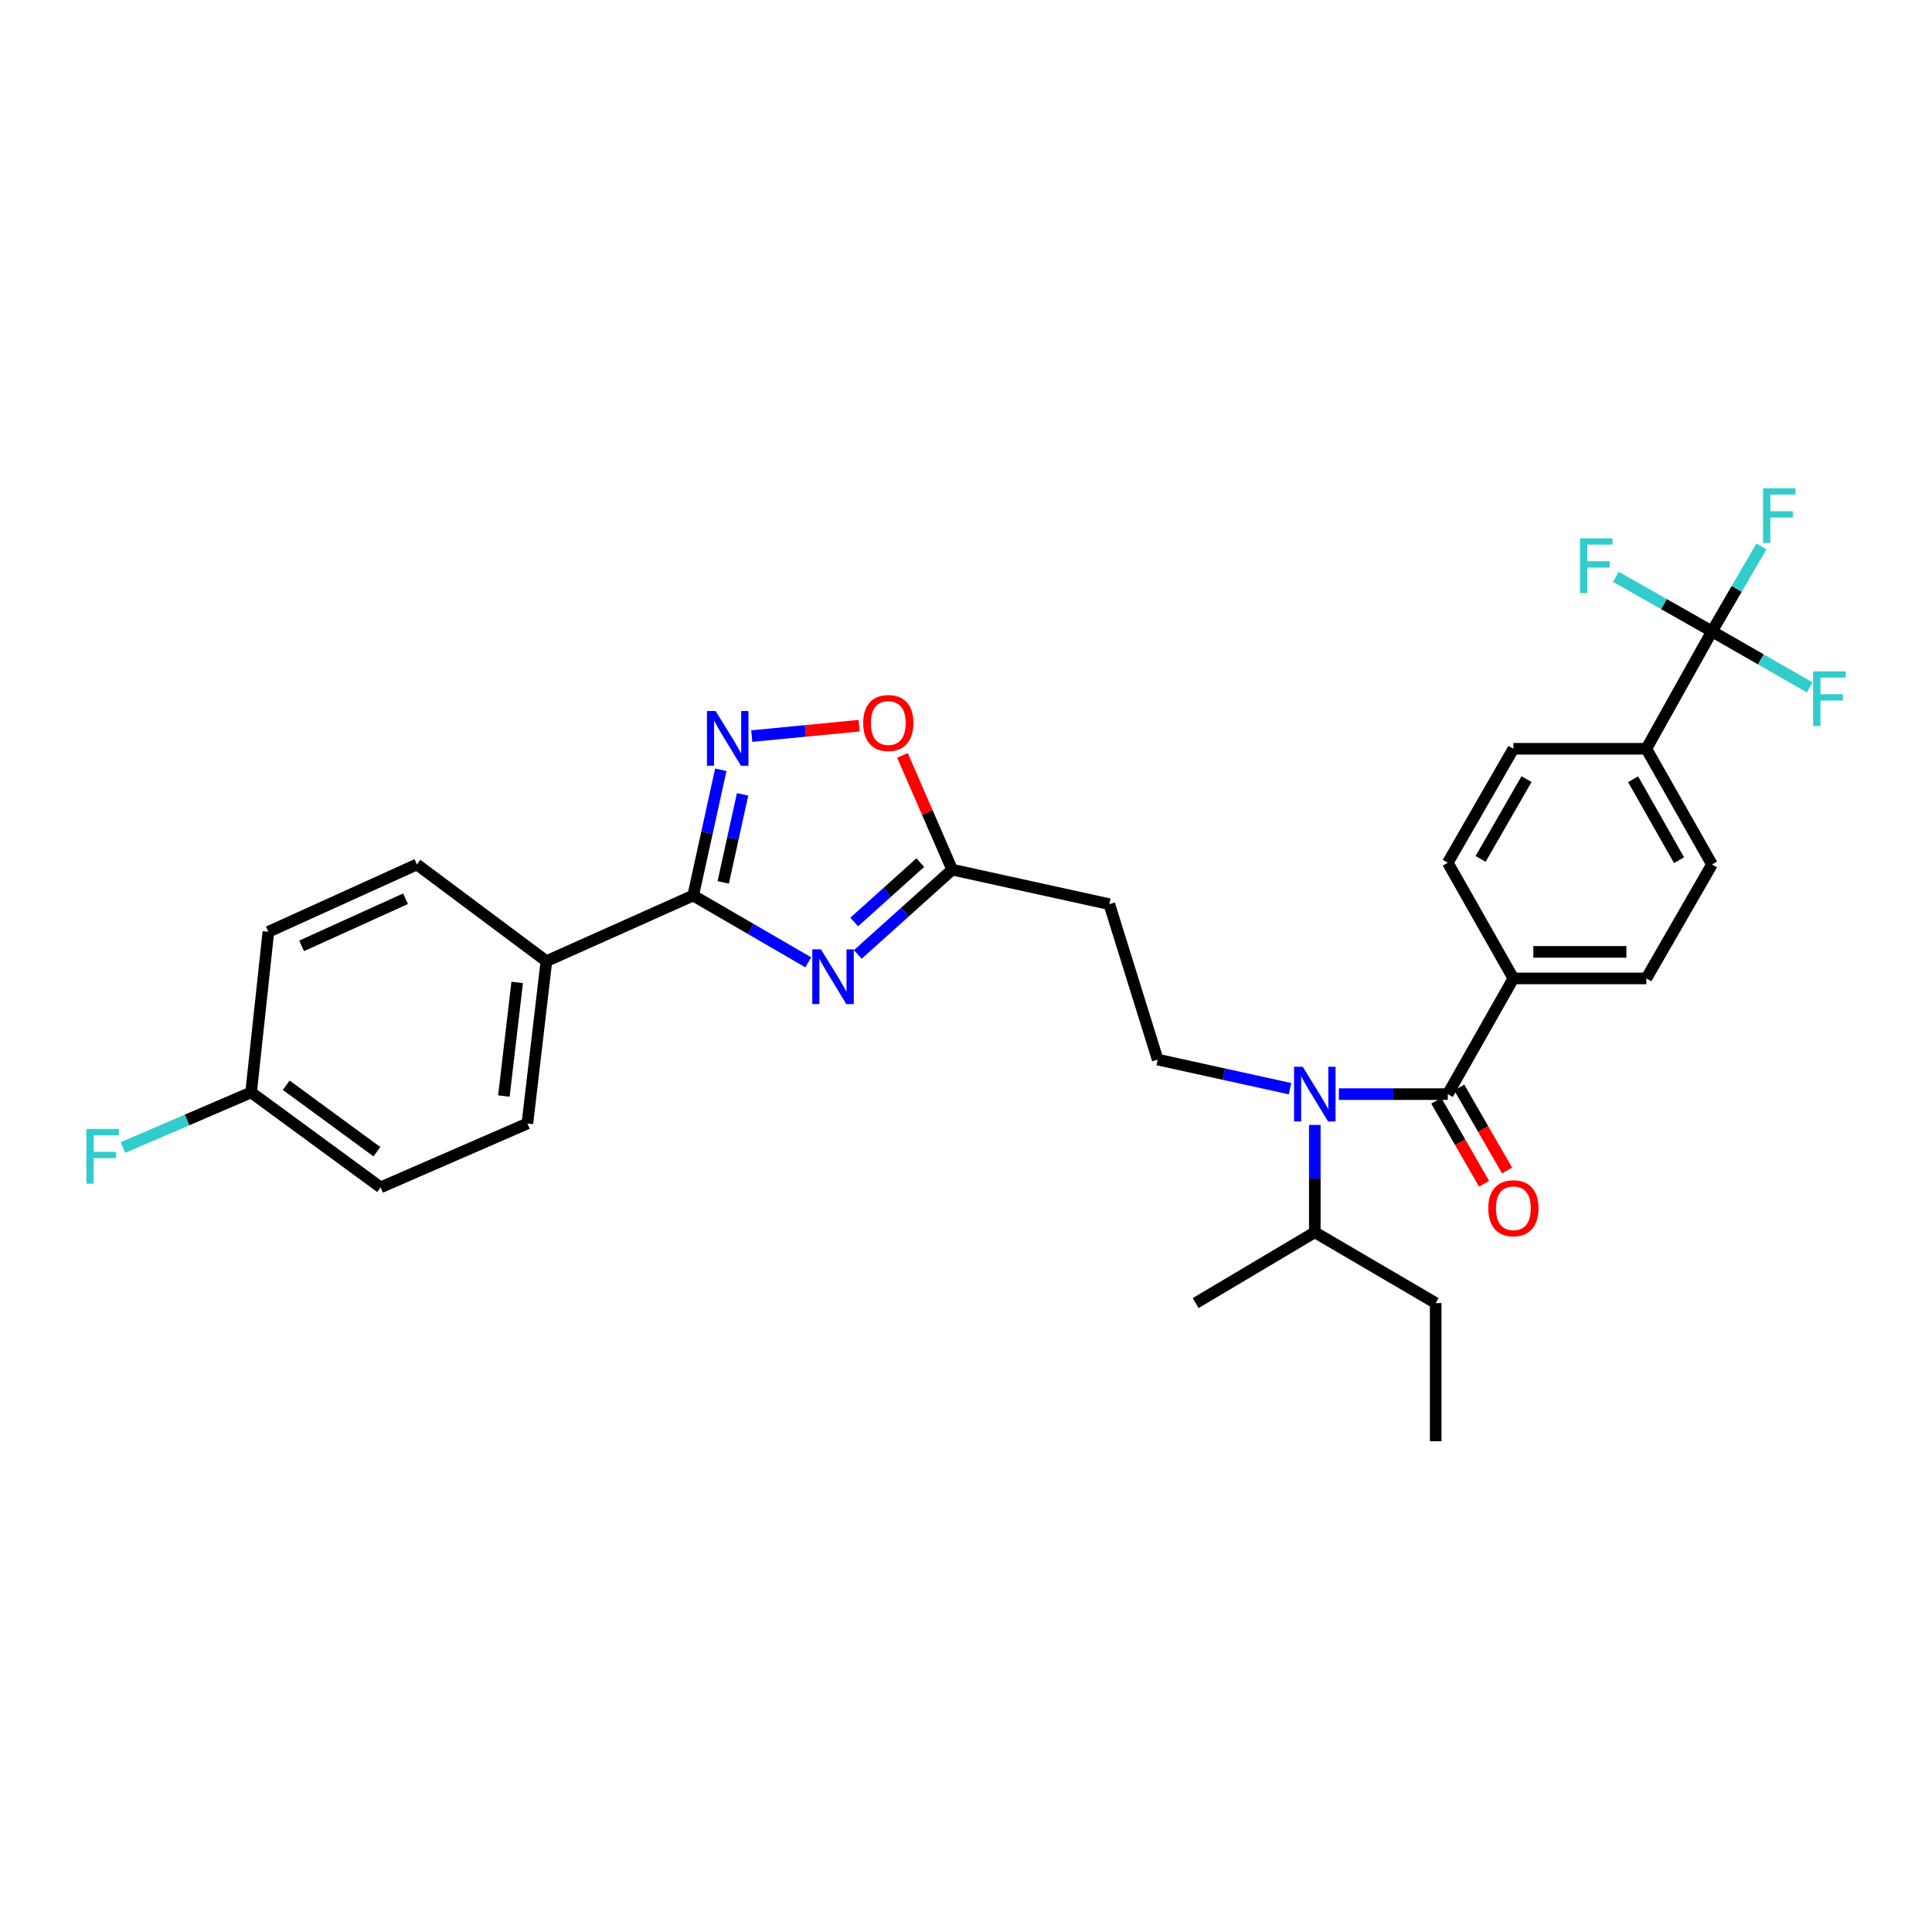 <?xml version='1.0' encoding='iso-8859-1'?>
<svg version='1.1' baseProfile='full'
              xmlns='http://www.w3.org/2000/svg'
                      xmlns:rdkit='http://www.rdkit.org/xml'
                      xmlns:xlink='http://www.w3.org/1999/xlink'
                  xml:space='preserve'
width='1000px' height='1000px' viewBox='0 0 1000 1000'>
<!-- END OF HEADER -->
<rect style='opacity:1.0;fill:#FFFFFF;stroke:none' width='1000' height='1000' x='0' y='0'> </rect>
<path class='bond-0' d='M 667.72,563.501 L 633.465,555.97' style='fill:none;fill-rule:evenodd;stroke:#0000FF;stroke-width:6px;stroke-linecap:butt;stroke-linejoin:miter;stroke-opacity:1' />
<path class='bond-0' d='M 633.465,555.97 L 599.211,548.439' style='fill:none;fill-rule:evenodd;stroke:#000000;stroke-width:6px;stroke-linecap:butt;stroke-linejoin:miter;stroke-opacity:1' />
<path class='bond-1' d='M 680.541,582.267 L 680.541,610.044' style='fill:none;fill-rule:evenodd;stroke:#0000FF;stroke-width:6px;stroke-linecap:butt;stroke-linejoin:miter;stroke-opacity:1' />
<path class='bond-1' d='M 680.541,610.044 L 680.541,637.821' style='fill:none;fill-rule:evenodd;stroke:#000000;stroke-width:6px;stroke-linecap:butt;stroke-linejoin:miter;stroke-opacity:1' />
<path class='bond-2' d='M 693.002,566.32 L 721.183,566.32' style='fill:none;fill-rule:evenodd;stroke:#0000FF;stroke-width:6px;stroke-linecap:butt;stroke-linejoin:miter;stroke-opacity:1' />
<path class='bond-2' d='M 721.183,566.32 L 749.364,566.32' style='fill:none;fill-rule:evenodd;stroke:#000000;stroke-width:6px;stroke-linecap:butt;stroke-linejoin:miter;stroke-opacity:1' />
<path class='bond-3' d='M 886.115,326.786 L 852.146,387.564' style='fill:none;fill-rule:evenodd;stroke:#000000;stroke-width:6px;stroke-linecap:butt;stroke-linejoin:miter;stroke-opacity:1' />
<path class='bond-4' d='M 886.115,326.786 L 898.917,304.789' style='fill:none;fill-rule:evenodd;stroke:#000000;stroke-width:6px;stroke-linecap:butt;stroke-linejoin:miter;stroke-opacity:1' />
<path class='bond-4' d='M 898.917,304.789 L 911.719,282.793' style='fill:none;fill-rule:evenodd;stroke:#33CCCC;stroke-width:6px;stroke-linecap:butt;stroke-linejoin:miter;stroke-opacity:1' />
<path class='bond-5' d='M 886.115,326.786 L 861.243,312.678' style='fill:none;fill-rule:evenodd;stroke:#000000;stroke-width:6px;stroke-linecap:butt;stroke-linejoin:miter;stroke-opacity:1' />
<path class='bond-5' d='M 861.243,312.678 L 836.371,298.57' style='fill:none;fill-rule:evenodd;stroke:#33CCCC;stroke-width:6px;stroke-linecap:butt;stroke-linejoin:miter;stroke-opacity:1' />
<path class='bond-6' d='M 886.115,326.786 L 911.418,341.296' style='fill:none;fill-rule:evenodd;stroke:#000000;stroke-width:6px;stroke-linecap:butt;stroke-linejoin:miter;stroke-opacity:1' />
<path class='bond-6' d='M 911.418,341.296 L 936.721,355.807' style='fill:none;fill-rule:evenodd;stroke:#33CCCC;stroke-width:6px;stroke-linecap:butt;stroke-linejoin:miter;stroke-opacity:1' />
<path class='bond-7' d='M 358.784,463.53 L 388.565,480.812' style='fill:none;fill-rule:evenodd;stroke:#000000;stroke-width:6px;stroke-linecap:butt;stroke-linejoin:miter;stroke-opacity:1' />
<path class='bond-7' d='M 388.565,480.812 L 418.345,498.095' style='fill:none;fill-rule:evenodd;stroke:#0000FF;stroke-width:6px;stroke-linecap:butt;stroke-linejoin:miter;stroke-opacity:1' />
<path class='bond-8' d='M 358.784,463.53 L 365.936,430.985' style='fill:none;fill-rule:evenodd;stroke:#000000;stroke-width:6px;stroke-linecap:butt;stroke-linejoin:miter;stroke-opacity:1' />
<path class='bond-8' d='M 365.936,430.985 L 373.088,398.441' style='fill:none;fill-rule:evenodd;stroke:#0000FF;stroke-width:6px;stroke-linecap:butt;stroke-linejoin:miter;stroke-opacity:1' />
<path class='bond-8' d='M 374.347,456.715 L 379.353,433.934' style='fill:none;fill-rule:evenodd;stroke:#000000;stroke-width:6px;stroke-linecap:butt;stroke-linejoin:miter;stroke-opacity:1' />
<path class='bond-8' d='M 379.353,433.934 L 384.359,411.153' style='fill:none;fill-rule:evenodd;stroke:#0000FF;stroke-width:6px;stroke-linecap:butt;stroke-linejoin:miter;stroke-opacity:1' />
<path class='bond-9' d='M 358.784,463.53 L 282.811,497.498' style='fill:none;fill-rule:evenodd;stroke:#000000;stroke-width:6px;stroke-linecap:butt;stroke-linejoin:miter;stroke-opacity:1' />
<path class='bond-10' d='M 443.991,494.029 L 468.42,472.079' style='fill:none;fill-rule:evenodd;stroke:#0000FF;stroke-width:6px;stroke-linecap:butt;stroke-linejoin:miter;stroke-opacity:1' />
<path class='bond-10' d='M 468.42,472.079 L 492.849,450.128' style='fill:none;fill-rule:evenodd;stroke:#000000;stroke-width:6px;stroke-linecap:butt;stroke-linejoin:miter;stroke-opacity:1' />
<path class='bond-10' d='M 442.138,477.226 L 459.239,461.861' style='fill:none;fill-rule:evenodd;stroke:#0000FF;stroke-width:6px;stroke-linecap:butt;stroke-linejoin:miter;stroke-opacity:1' />
<path class='bond-10' d='M 459.239,461.861 L 476.339,446.495' style='fill:none;fill-rule:evenodd;stroke:#000000;stroke-width:6px;stroke-linecap:butt;stroke-linejoin:miter;stroke-opacity:1' />
<path class='bond-11' d='M 492.849,450.128 L 479.978,420.558' style='fill:none;fill-rule:evenodd;stroke:#000000;stroke-width:6px;stroke-linecap:butt;stroke-linejoin:miter;stroke-opacity:1' />
<path class='bond-11' d='M 479.978,420.558 L 467.107,390.987' style='fill:none;fill-rule:evenodd;stroke:#FF0000;stroke-width:6px;stroke-linecap:butt;stroke-linejoin:miter;stroke-opacity:1' />
<path class='bond-12' d='M 492.849,450.128 L 574.187,468.002' style='fill:none;fill-rule:evenodd;stroke:#000000;stroke-width:6px;stroke-linecap:butt;stroke-linejoin:miter;stroke-opacity:1' />
<path class='bond-13' d='M 444.694,375.616 L 416.9,378.305' style='fill:none;fill-rule:evenodd;stroke:#FF0000;stroke-width:6px;stroke-linecap:butt;stroke-linejoin:miter;stroke-opacity:1' />
<path class='bond-13' d='M 416.9,378.305 L 389.106,380.995' style='fill:none;fill-rule:evenodd;stroke:#0000FF;stroke-width:6px;stroke-linecap:butt;stroke-linejoin:miter;stroke-opacity:1' />
<path class='bond-14' d='M 282.811,497.498 L 215.775,447.442' style='fill:none;fill-rule:evenodd;stroke:#000000;stroke-width:6px;stroke-linecap:butt;stroke-linejoin:miter;stroke-opacity:1' />
<path class='bond-15' d='M 282.811,497.498 L 272.982,581.515' style='fill:none;fill-rule:evenodd;stroke:#000000;stroke-width:6px;stroke-linecap:butt;stroke-linejoin:miter;stroke-opacity:1' />
<path class='bond-15' d='M 267.693,508.504 L 260.812,567.316' style='fill:none;fill-rule:evenodd;stroke:#000000;stroke-width:6px;stroke-linecap:butt;stroke-linejoin:miter;stroke-opacity:1' />
<path class='bond-16' d='M 129.973,565.427 L 197.009,614.582' style='fill:none;fill-rule:evenodd;stroke:#000000;stroke-width:6px;stroke-linecap:butt;stroke-linejoin:miter;stroke-opacity:1' />
<path class='bond-16' d='M 148.151,561.722 L 195.077,596.131' style='fill:none;fill-rule:evenodd;stroke:#000000;stroke-width:6px;stroke-linecap:butt;stroke-linejoin:miter;stroke-opacity:1' />
<path class='bond-17' d='M 129.973,565.427 L 96.796,579.7' style='fill:none;fill-rule:evenodd;stroke:#000000;stroke-width:6px;stroke-linecap:butt;stroke-linejoin:miter;stroke-opacity:1' />
<path class='bond-17' d='M 96.796,579.7 L 63.619,593.973' style='fill:none;fill-rule:evenodd;stroke:#33CCCC;stroke-width:6px;stroke-linecap:butt;stroke-linejoin:miter;stroke-opacity:1' />
<path class='bond-18' d='M 129.973,565.427 L 138.909,482.303' style='fill:none;fill-rule:evenodd;stroke:#000000;stroke-width:6px;stroke-linecap:butt;stroke-linejoin:miter;stroke-opacity:1' />
<path class='bond-19' d='M 215.775,447.442 L 138.909,482.303' style='fill:none;fill-rule:evenodd;stroke:#000000;stroke-width:6px;stroke-linecap:butt;stroke-linejoin:miter;stroke-opacity:1' />
<path class='bond-19' d='M 209.919,465.182 L 156.113,489.585' style='fill:none;fill-rule:evenodd;stroke:#000000;stroke-width:6px;stroke-linecap:butt;stroke-linejoin:miter;stroke-opacity:1' />
<path class='bond-20' d='M 272.982,581.515 L 197.009,614.582' style='fill:none;fill-rule:evenodd;stroke:#000000;stroke-width:6px;stroke-linecap:butt;stroke-linejoin:miter;stroke-opacity:1' />
<path class='bond-21' d='M 599.211,548.439 L 574.187,468.002' style='fill:none;fill-rule:evenodd;stroke:#000000;stroke-width:6px;stroke-linecap:butt;stroke-linejoin:miter;stroke-opacity:1' />
<path class='bond-22' d='M 680.541,637.821 L 743.106,674.468' style='fill:none;fill-rule:evenodd;stroke:#000000;stroke-width:6px;stroke-linecap:butt;stroke-linejoin:miter;stroke-opacity:1' />
<path class='bond-23' d='M 680.541,637.821 L 618.87,674.468' style='fill:none;fill-rule:evenodd;stroke:#000000;stroke-width:6px;stroke-linecap:butt;stroke-linejoin:miter;stroke-opacity:1' />
<path class='bond-24' d='M 743.106,674.468 L 743.106,745.969' style='fill:none;fill-rule:evenodd;stroke:#000000;stroke-width:6px;stroke-linecap:butt;stroke-linejoin:miter;stroke-opacity:1' />
<path class='bond-25' d='M 749.364,566.32 L 783.324,506.435' style='fill:none;fill-rule:evenodd;stroke:#000000;stroke-width:6px;stroke-linecap:butt;stroke-linejoin:miter;stroke-opacity:1' />
<path class='bond-26' d='M 743.411,569.747 L 755.779,591.229' style='fill:none;fill-rule:evenodd;stroke:#000000;stroke-width:6px;stroke-linecap:butt;stroke-linejoin:miter;stroke-opacity:1' />
<path class='bond-26' d='M 755.779,591.229 L 768.147,612.71' style='fill:none;fill-rule:evenodd;stroke:#FF0000;stroke-width:6px;stroke-linecap:butt;stroke-linejoin:miter;stroke-opacity:1' />
<path class='bond-26' d='M 755.316,562.893 L 767.684,584.375' style='fill:none;fill-rule:evenodd;stroke:#000000;stroke-width:6px;stroke-linecap:butt;stroke-linejoin:miter;stroke-opacity:1' />
<path class='bond-26' d='M 767.684,584.375 L 780.052,605.856' style='fill:none;fill-rule:evenodd;stroke:#FF0000;stroke-width:6px;stroke-linecap:butt;stroke-linejoin:miter;stroke-opacity:1' />
<path class='bond-27' d='M 852.146,387.564 L 886.115,447.442' style='fill:none;fill-rule:evenodd;stroke:#000000;stroke-width:6px;stroke-linecap:butt;stroke-linejoin:miter;stroke-opacity:1' />
<path class='bond-27' d='M 845.293,403.324 L 869.071,445.239' style='fill:none;fill-rule:evenodd;stroke:#000000;stroke-width:6px;stroke-linecap:butt;stroke-linejoin:miter;stroke-opacity:1' />
<path class='bond-28' d='M 852.146,387.564 L 783.324,387.564' style='fill:none;fill-rule:evenodd;stroke:#000000;stroke-width:6px;stroke-linecap:butt;stroke-linejoin:miter;stroke-opacity:1' />
<path class='bond-29' d='M 783.324,506.435 L 749.364,446.549' style='fill:none;fill-rule:evenodd;stroke:#000000;stroke-width:6px;stroke-linecap:butt;stroke-linejoin:miter;stroke-opacity:1' />
<path class='bond-30' d='M 783.324,506.435 L 852.146,506.435' style='fill:none;fill-rule:evenodd;stroke:#000000;stroke-width:6px;stroke-linecap:butt;stroke-linejoin:miter;stroke-opacity:1' />
<path class='bond-30' d='M 793.648,492.698 L 841.823,492.698' style='fill:none;fill-rule:evenodd;stroke:#000000;stroke-width:6px;stroke-linecap:butt;stroke-linejoin:miter;stroke-opacity:1' />
<path class='bond-31' d='M 886.115,447.442 L 852.146,506.435' style='fill:none;fill-rule:evenodd;stroke:#000000;stroke-width:6px;stroke-linecap:butt;stroke-linejoin:miter;stroke-opacity:1' />
<path class='bond-32' d='M 783.324,387.564 L 749.364,446.549' style='fill:none;fill-rule:evenodd;stroke:#000000;stroke-width:6px;stroke-linecap:butt;stroke-linejoin:miter;stroke-opacity:1' />
<path class='bond-32' d='M 790.135,403.266 L 766.362,444.556' style='fill:none;fill-rule:evenodd;stroke:#000000;stroke-width:6px;stroke-linecap:butt;stroke-linejoin:miter;stroke-opacity:1' />
<path  class='atom-0' d='M 674.281 552.16
L 683.561 567.16
Q 684.481 568.64, 685.961 571.32
Q 687.441 574, 687.521 574.16
L 687.521 552.16
L 691.281 552.16
L 691.281 580.48
L 687.401 580.48
L 677.441 564.08
Q 676.281 562.16, 675.041 559.96
Q 673.841 557.76, 673.481 557.08
L 673.481 580.48
L 669.801 580.48
L 669.801 552.16
L 674.281 552.16
' fill='#0000FF'/>
<path  class='atom-3' d='M 424.918 491.382
L 434.198 506.382
Q 435.118 507.862, 436.598 510.542
Q 438.078 513.222, 438.158 513.382
L 438.158 491.382
L 441.918 491.382
L 441.918 519.702
L 438.038 519.702
L 428.078 503.302
Q 426.918 501.382, 425.678 499.182
Q 424.478 496.982, 424.118 496.302
L 424.118 519.702
L 420.438 519.702
L 420.438 491.382
L 424.918 491.382
' fill='#0000FF'/>
<path  class='atom-5' d='M 446.781 374.236
Q 446.781 367.436, 450.141 363.636
Q 453.501 359.836, 459.781 359.836
Q 466.061 359.836, 469.421 363.636
Q 472.781 367.436, 472.781 374.236
Q 472.781 381.116, 469.381 385.036
Q 465.981 388.916, 459.781 388.916
Q 453.541 388.916, 450.141 385.036
Q 446.781 381.156, 446.781 374.236
M 459.781 385.716
Q 464.101 385.716, 466.421 382.836
Q 468.781 379.916, 468.781 374.236
Q 468.781 368.676, 466.421 365.876
Q 464.101 363.036, 459.781 363.036
Q 455.461 363.036, 453.101 365.836
Q 450.781 368.636, 450.781 374.236
Q 450.781 379.956, 453.101 382.836
Q 455.461 385.716, 459.781 385.716
' fill='#FF0000'/>
<path  class='atom-6' d='M 370.398 368.039
L 379.678 383.039
Q 380.598 384.519, 382.078 387.199
Q 383.558 389.879, 383.638 390.039
L 383.638 368.039
L 387.398 368.039
L 387.398 396.359
L 383.518 396.359
L 373.558 379.959
Q 372.398 378.039, 371.158 375.839
Q 369.958 373.639, 369.598 372.959
L 369.598 396.359
L 365.918 396.359
L 365.918 368.039
L 370.398 368.039
' fill='#0000FF'/>
<path  class='atom-9' d='M 44.687 584.335
L 61.527 584.335
L 61.527 587.575
L 48.487 587.575
L 48.487 596.175
L 60.087 596.175
L 60.087 599.455
L 48.487 599.455
L 48.487 612.655
L 44.687 612.655
L 44.687 584.335
' fill='#33CCCC'/>
<path  class='atom-23' d='M 770.324 625.385
Q 770.324 618.585, 773.684 614.785
Q 777.044 610.985, 783.324 610.985
Q 789.604 610.985, 792.964 614.785
Q 796.324 618.585, 796.324 625.385
Q 796.324 632.265, 792.924 636.185
Q 789.524 640.065, 783.324 640.065
Q 777.084 640.065, 773.684 636.185
Q 770.324 632.305, 770.324 625.385
M 783.324 636.865
Q 787.644 636.865, 789.964 633.985
Q 792.324 631.065, 792.324 625.385
Q 792.324 619.825, 789.964 617.025
Q 787.644 614.185, 783.324 614.185
Q 779.004 614.185, 776.644 616.985
Q 774.324 619.785, 774.324 625.385
Q 774.324 631.105, 776.644 633.985
Q 779.004 636.865, 783.324 636.865
' fill='#FF0000'/>
<path  class='atom-28' d='M 912.548 252.741
L 929.388 252.741
L 929.388 255.981
L 916.348 255.981
L 916.348 264.581
L 927.948 264.581
L 927.948 267.861
L 916.348 267.861
L 916.348 281.061
L 912.548 281.061
L 912.548 252.741
' fill='#33CCCC'/>
<path  class='atom-29' d='M 817.809 278.658
L 834.649 278.658
L 834.649 281.898
L 821.609 281.898
L 821.609 290.498
L 833.209 290.498
L 833.209 293.778
L 821.609 293.778
L 821.609 306.978
L 817.809 306.978
L 817.809 278.658
' fill='#33CCCC'/>
<path  class='atom-30' d='M 938.473 347.48
L 955.313 347.48
L 955.313 350.72
L 942.273 350.72
L 942.273 359.32
L 953.873 359.32
L 953.873 362.6
L 942.273 362.6
L 942.273 375.8
L 938.473 375.8
L 938.473 347.48
' fill='#33CCCC'/>
</svg>
